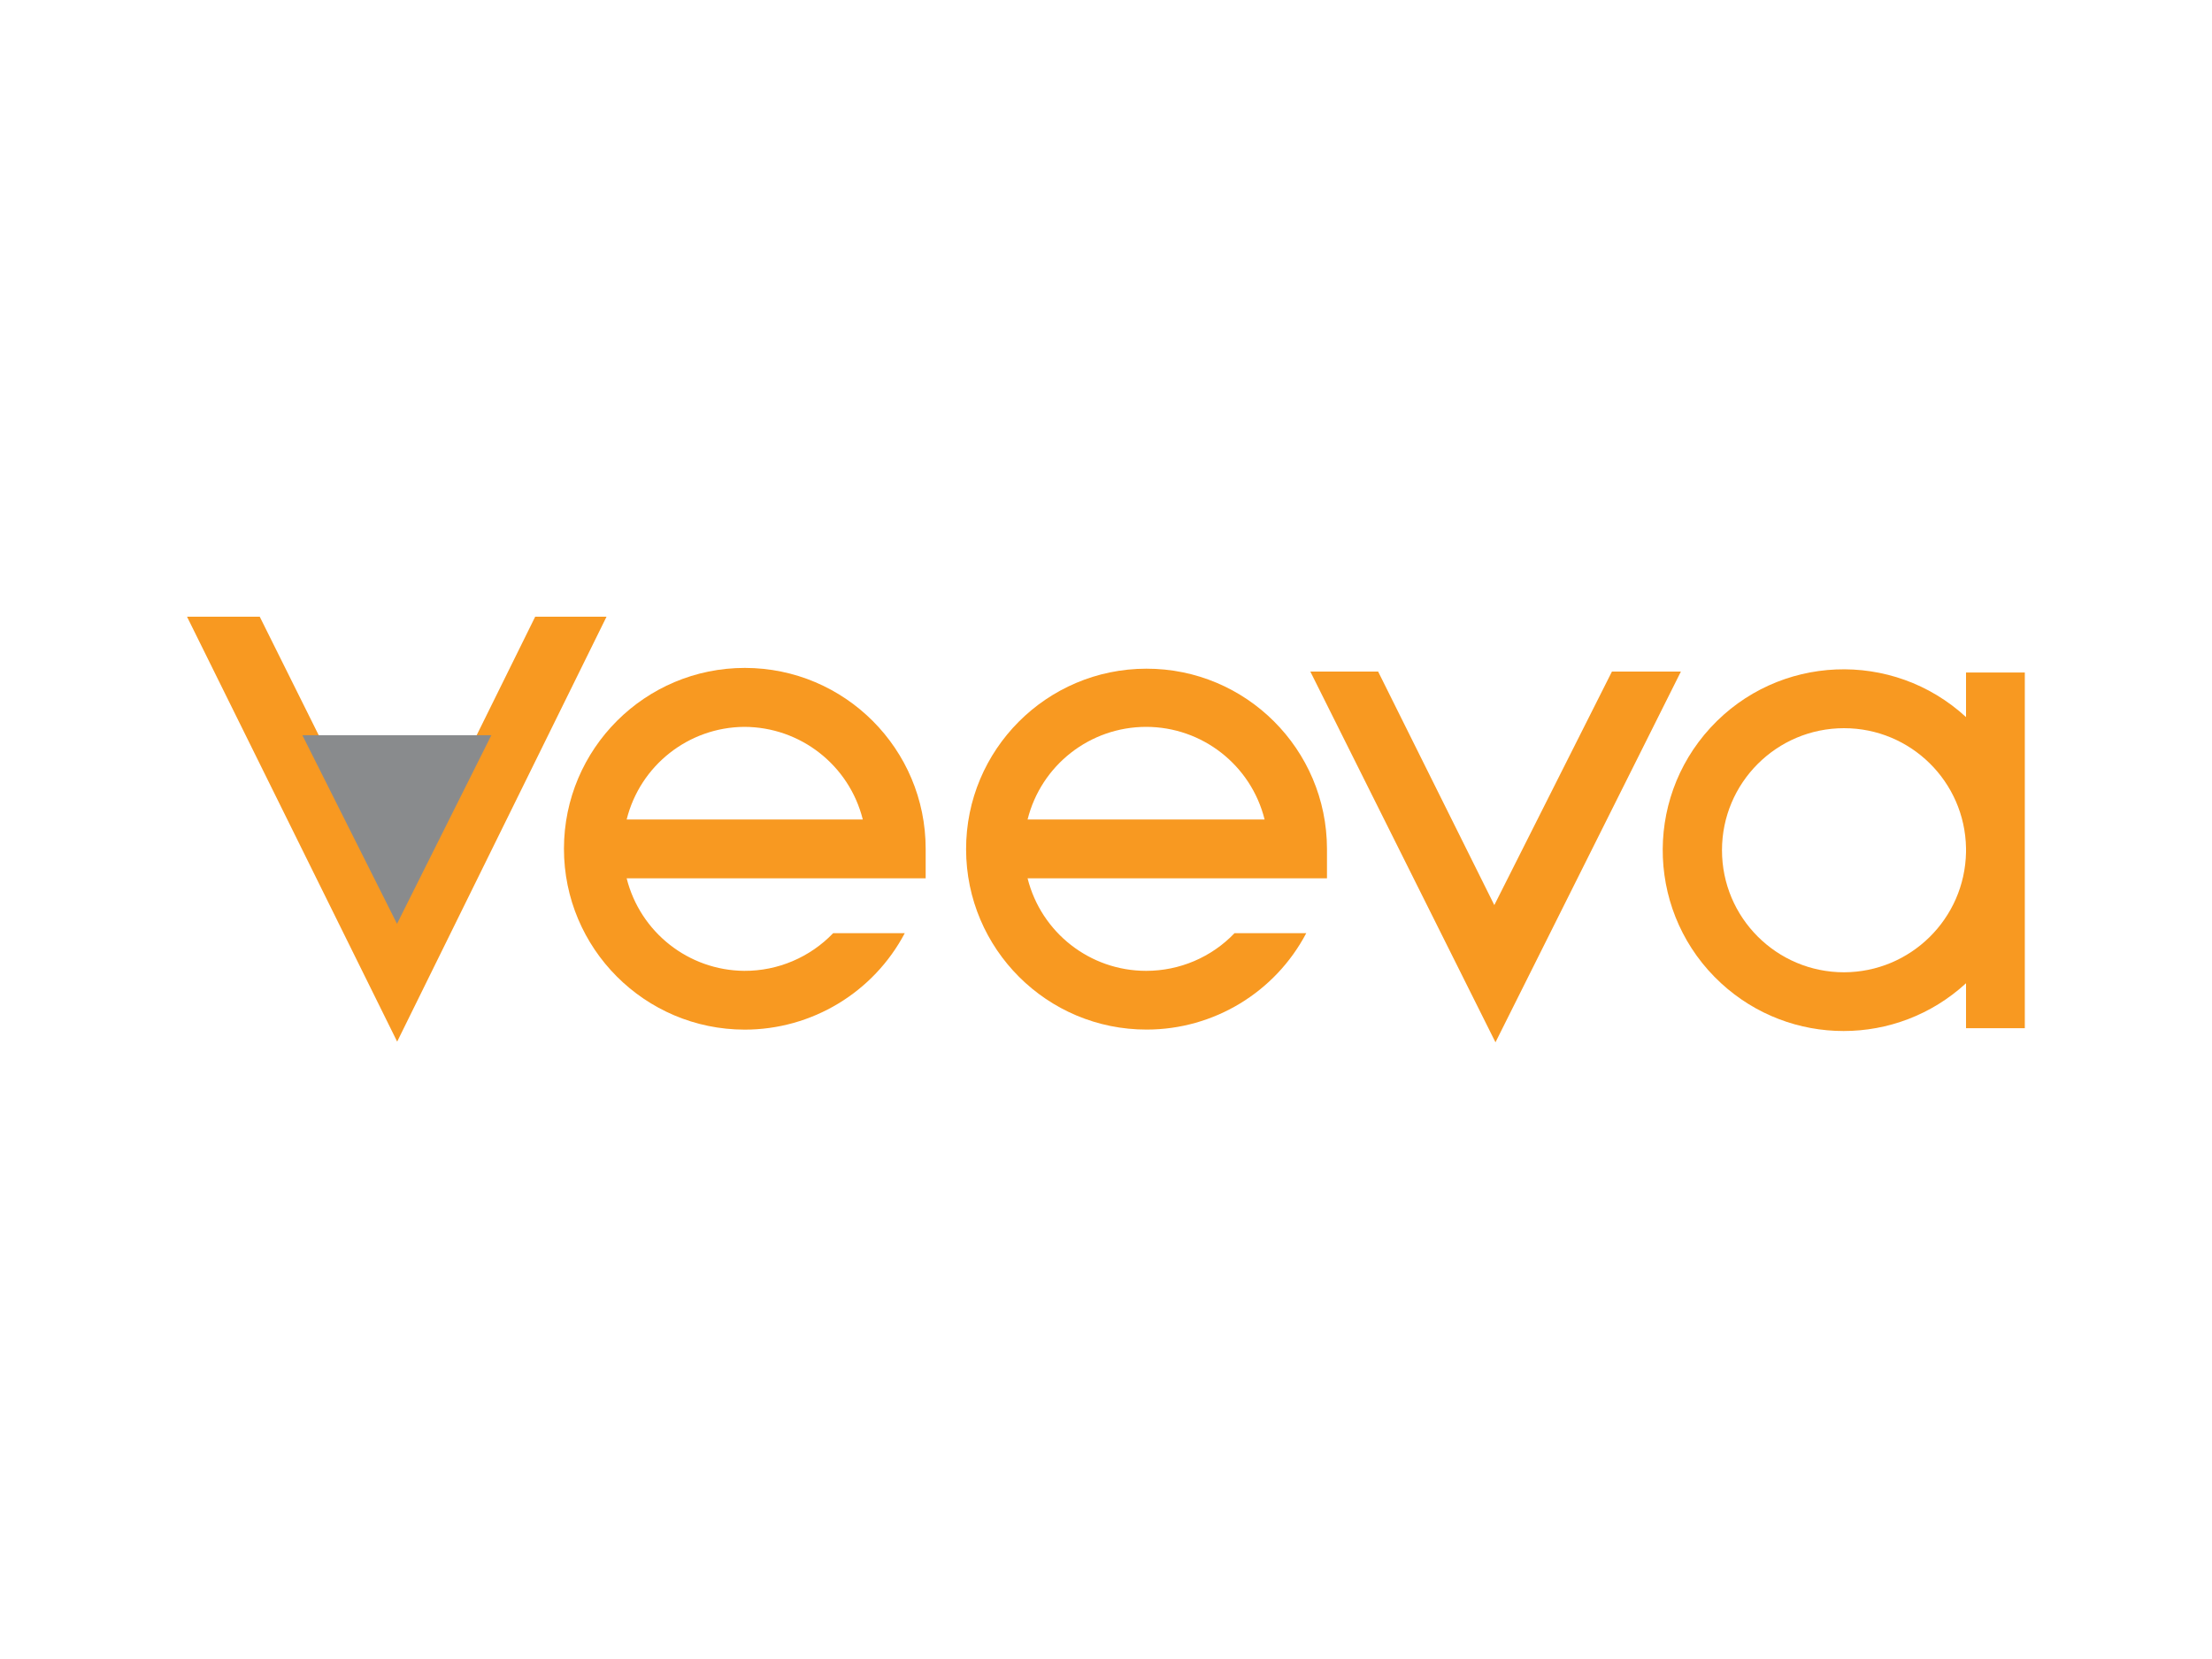 <svg xmlns="http://www.w3.org/2000/svg" id="Layer_1" data-name="Layer 1" viewBox="0 0 400 300"><defs><style>      .cls-1 {        fill: #f89921;      }      .cls-1, .cls-2 {        stroke-width: 0px;      }      .cls-2 {        fill: #898b8d;      }    </style></defs><g><g><path class="cls-1" d="m303.97,121.44h-12.48l-21.27,42.23-21.01-42.23h-12.26c13.23,26.47,33.48,67.04,33.48,67.04l33.53-67.04Z"></path><path class="cls-1" d="m207.25,131.44c10.14,0,18.98,6.91,21.43,16.75h-42.86c2.46-9.84,11.29-16.74,21.43-16.75m0,44.12c-10.13,0-18.96-6.9-21.43-16.73h54.14v-5.32c-.02-18.02-14.65-32.62-32.67-32.59-18.02.02-32.62,14.65-32.59,32.67.02,18.02,14.65,32.62,32.67,32.59,12.1-.01,23.2-6.72,28.84-17.43h-12.97c-4.17,4.36-9.94,6.81-15.97,6.81"></path><path class="cls-1" d="m333.46,175.82c-12.19,0-22.07-9.88-22.07-22.07,0-12.19,9.88-22.07,22.07-22.07,12.04,0,21.86,9.65,22.06,21.69v.73c-.22,12.04-10.03,21.69-22.07,21.72m32.7-22.07v-32.14h-10.63v8.06c-13.29-12.23-33.98-11.37-46.21,1.92-12.23,13.29-11.37,33.98,1.92,46.21,12.52,11.52,31.77,11.52,44.29,0v8.13h10.63v-32.18Z"></path><path class="cls-1" d="m134.59,131.44c10.14.02,18.97,6.92,21.43,16.75h-42.7c2.44-9.78,11.19-16.68,21.27-16.75m0,44.12c-10.07-.08-18.81-6.96-21.27-16.73h54.07v-5.32c.01-18.06-14.62-32.71-32.68-32.73-18.06-.01-32.71,14.62-32.73,32.68-.01,18.06,14.62,32.71,32.68,32.73,12.14,0,23.28-6.71,28.95-17.44h-12.95c-4.2,4.37-10.01,6.84-16.07,6.81"></path></g><path class="cls-1" d="m33.83,111.52h13.14l25,50.24,24.81-50.24h12.9l-37.86,76.84-38-76.84Z"></path></g><path class="cls-2" d="m54.68,132.95l17.11,34.1,17.06-34.1h-34.17Z"></path></svg>